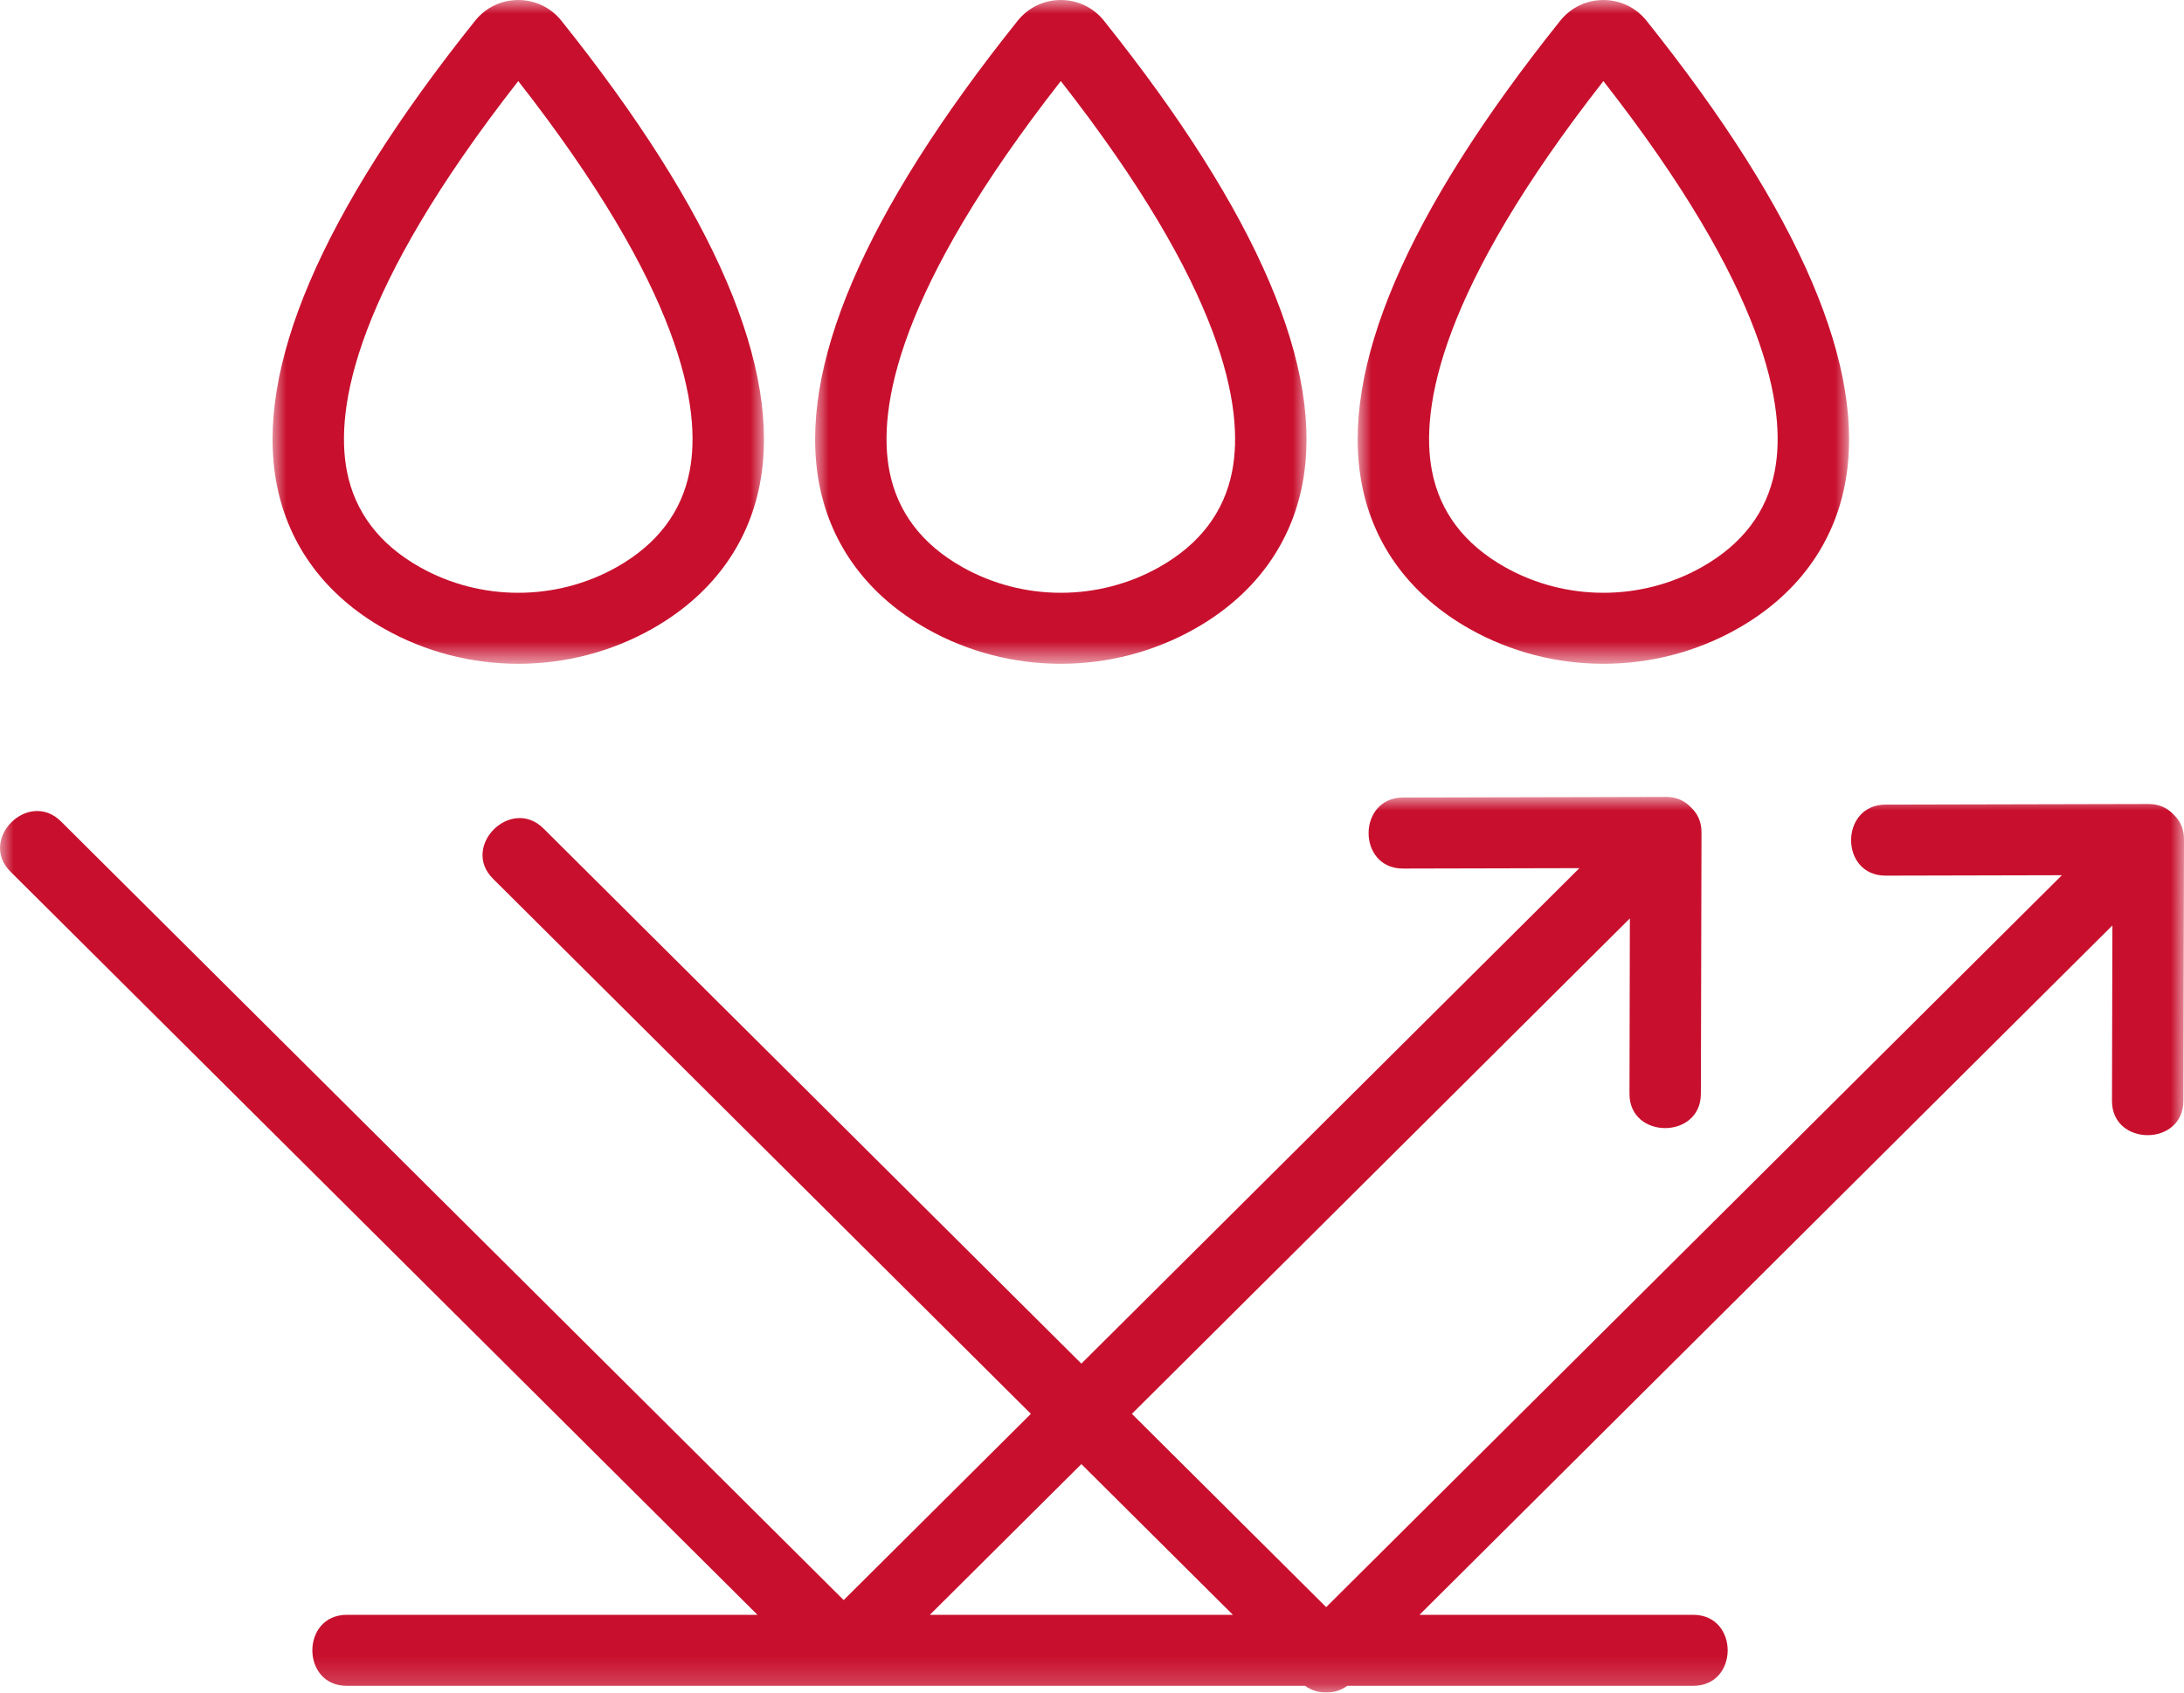 <?xml version="1.0" encoding="UTF-8"?>
<svg width="80px" height="62px" viewBox="0 0 80 62" version="1.1" xmlns="http://www.w3.org/2000/svg" xmlns:xlink="http://www.w3.org/1999/xlink">
    <title>F5FF71CA-9462-4E5E-B419-6AB7B3BD96EF</title>
    <defs>
        <polygon id="path-1" points="0 0 18 0 18 24.315 0 24.315"></polygon>
        <polygon id="path-3" points="0 0 18 0 18 24.315 0 24.315"></polygon>
        <polygon id="path-5" points="0 0 18 0 18 24.315 0 24.315"></polygon>
        <polygon id="path-7" points="0 0 80 0 80 32.808 0 32.808"></polygon>
    </defs>
    <g id="Page-1" stroke="none" stroke-width="1" fill="none" fill-rule="evenodd">
        <g id="AAF-Icons" transform="translate(-119, -1825)">
            <g id="Group-13-Copy" transform="translate(119, 1825)">
                <g id="Group-3" transform="translate(9.984, 0)">
                    <mask id="mask-2" fill="white">
                        <use xlink:href="#path-1"></use>
                    </mask>
                    <g id="Clip-2"></g>
                    <path d="M9,2.97 C14.979,10.613 15.725,14.953 15.276,17.261 C14.986,18.755 14.089,19.936 12.612,20.77 C10.384,22.029 7.615,22.029 5.387,20.77 C3.91,19.936 3.014,18.755 2.723,17.261 C2.274,14.953 3.021,10.613 9,2.97 M4.096,23.034 C5.608,23.888 7.304,24.315 9,24.315 C10.695,24.315 12.391,23.888 13.904,23.034 C16.046,21.824 17.408,19.998 17.845,17.755 C18.666,13.53 16.221,7.811 10.577,0.756 C10.193,0.276 9.618,-2.06816367e-05 9,-2.06816367e-05 C8.382,-2.06816367e-05 7.807,0.276 7.422,0.756 C1.779,7.811 -0.666,13.53 0.155,17.755 C0.591,19.998 1.954,21.824 4.096,23.034" id="Fill-1" fill="#C8102E" mask="url(#mask-2)"></path>
                </g>
                <g id="Group-6" transform="translate(29.858, 0)">
                    <mask id="mask-4" fill="white">
                        <use xlink:href="#path-3"></use>
                    </mask>
                    <g id="Clip-5"></g>
                    <path d="M9,2.97 C14.979,10.613 15.725,14.953 15.276,17.261 C14.986,18.755 14.089,19.936 12.612,20.77 C10.384,22.029 7.615,22.029 5.387,20.77 C3.91,19.936 3.014,18.756 2.723,17.261 C2.274,14.953 3.021,10.613 9,2.97 M4.096,23.034 C5.608,23.888 7.304,24.315 9,24.315 C10.695,24.315 12.391,23.888 13.904,23.034 C16.046,21.824 17.408,19.998 17.845,17.755 C18.666,13.53 16.221,7.811 10.577,0.756 C10.193,0.276 9.618,-2.06816367e-05 8.999,-2.06816367e-05 C8.382,-2.06816367e-05 7.807,0.276 7.422,0.756 C1.779,7.812 -0.666,13.531 0.155,17.755 C0.591,19.999 1.953,21.824 4.096,23.034" id="Fill-4" fill="#C8102E" mask="url(#mask-4)"></path>
                </g>
                <g id="Group-9" transform="translate(49.732, 0)">
                    <mask id="mask-6" fill="white">
                        <use xlink:href="#path-5"></use>
                    </mask>
                    <g id="Clip-8"></g>
                    <path d="M9,2.97 C14.978,10.613 15.725,14.953 15.276,17.261 C14.985,18.755 14.089,19.936 12.612,20.77 C10.384,22.029 7.615,22.029 5.387,20.77 C3.91,19.936 3.013,18.756 2.723,17.261 C2.274,14.953 3.021,10.613 9,2.97 M4.095,23.034 C5.608,23.888 7.304,24.315 9,24.315 C10.695,24.315 12.391,23.888 13.904,23.034 C16.046,21.824 17.408,19.998 17.845,17.755 C18.666,13.53 16.22,7.811 10.577,0.756 C10.193,0.276 9.618,-2.06816367e-05 8.999,-2.06816367e-05 C8.382,-2.06816367e-05 7.807,0.276 7.422,0.756 C1.778,7.812 -0.666,13.531 0.155,17.755 C0.591,19.999 1.953,21.824 4.095,23.034" id="Fill-7" fill="#C8102E" mask="url(#mask-6)"></path>
                </g>
                <g id="Group-12" transform="translate(0, 29.192)">
                    <mask id="mask-8" fill="white">
                        <use xlink:href="#path-7"></use>
                    </mask>
                    <g id="Clip-11"></g>
                    <path d="M34.061,29.96 C35.911,28.119 37.761,26.279 39.611,24.439 C41.067,25.887 42.523,27.336 43.979,28.784 C44.373,29.176 44.767,29.568 45.161,29.96 L34.061,29.96 Z M79.651,0.678 C79.638,0.663 79.623,0.65 79.61,0.635 C79.601,0.627 79.594,0.619 79.585,0.612 C79.376,0.399 79.081,0.258 78.692,0.259 C75.484,0.266 72.277,0.274 69.07,0.281 C67.386,0.284 67.383,2.887 69.07,2.883 C71.222,2.878 73.375,2.873 75.527,2.868 C67.461,10.893 59.394,18.919 51.327,26.944 C50.411,27.856 49.494,28.768 48.578,29.679 C46.206,27.319 43.833,24.959 41.461,22.598 C46.89,17.197 52.319,11.796 57.749,6.394 C58.4,5.746 59.051,5.098 59.702,4.45 C59.698,6.592 59.693,8.733 59.688,10.874 C59.684,12.549 62.3,12.551 62.303,10.874 C62.311,7.684 62.318,4.492 62.326,1.301 C62.327,0.919 62.186,0.627 61.976,0.419 C61.963,0.404 61.949,0.391 61.935,0.376 C61.927,0.369 61.92,0.36 61.911,0.353 C61.702,0.141 61.407,-0.001 61.018,-2.75178008e-15 C57.81,0.008 54.603,0.015 51.395,0.022 C49.712,0.026 49.709,2.628 51.395,2.624 C53.548,2.62 55.7,2.615 57.853,2.609 C51.773,8.659 45.692,14.708 39.611,20.758 C34.269,15.443 28.926,10.127 23.583,4.812 C22.358,3.594 21.133,2.375 19.909,1.157 C18.717,-0.029 16.867,1.811 18.059,2.997 C24.627,9.531 31.194,16.065 37.761,22.598 C36.392,23.961 35.022,25.323 33.653,26.686 C32.737,27.597 31.82,28.509 30.904,29.42 C22.572,21.132 14.24,12.843 5.909,4.554 C4.684,3.335 3.459,2.117 2.235,0.898 C1.043,-0.287 -0.807,1.553 0.385,2.739 C9.025,11.334 17.665,19.93 26.305,28.526 C26.785,29.004 27.266,29.482 27.746,29.96 L18.929,29.96 L12.705,29.96 C11.021,29.96 11.019,32.562 12.705,32.562 L47.806,32.562 C48.259,32.89 48.896,32.891 49.351,32.562 L55.798,32.562 L62.021,32.562 C63.705,32.562 63.707,29.96 62.021,29.96 L51.996,29.96 C59.805,22.19 67.614,14.422 75.423,6.652 C76.074,6.004 76.726,5.356 77.377,4.708 C77.372,6.85 77.367,8.991 77.362,11.133 C77.358,12.808 79.974,12.81 79.978,11.133 C79.985,7.942 79.992,4.751 80,1.56 C80.001,1.177 79.861,0.886 79.651,0.678 L79.651,0.678 Z" id="Fill-10" fill="#C8102E" mask="url(#mask-8)"></path>
                </g>
            </g>
        </g>
    </g>
</svg>